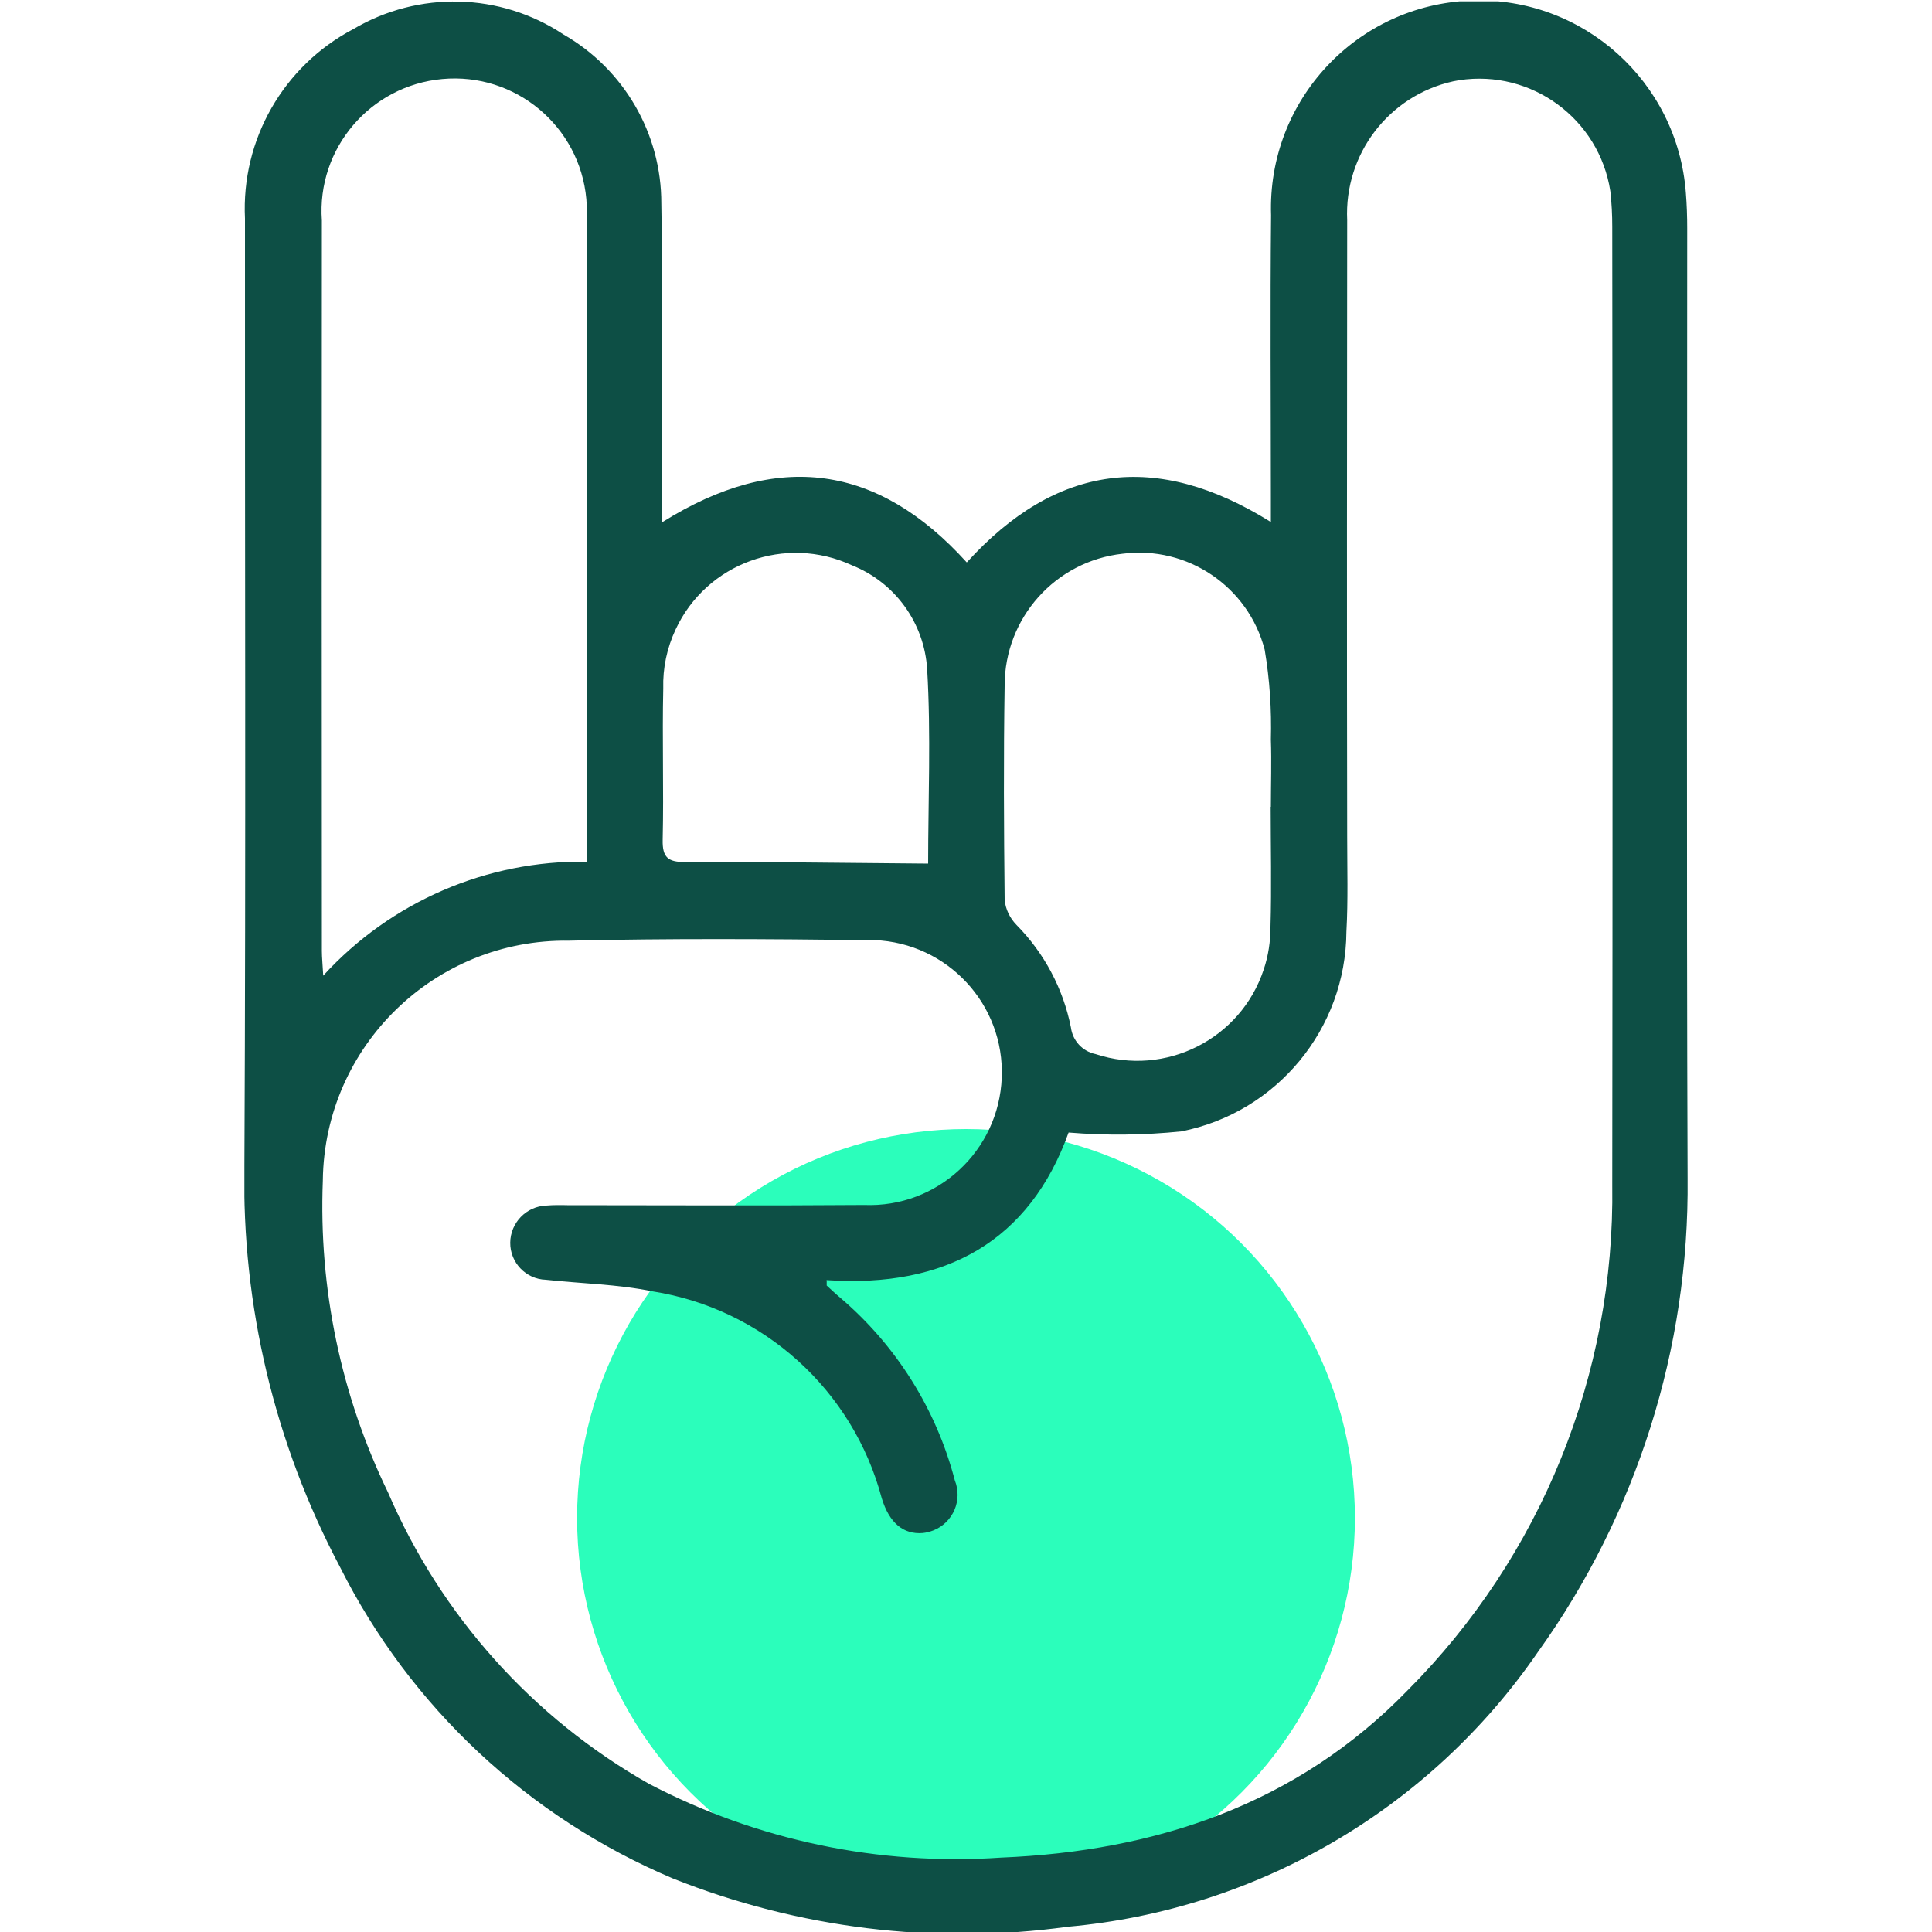 <?xml version="1.0" encoding="UTF-8"?>
<svg id="Layer_1" data-name="Layer 1" xmlns="http://www.w3.org/2000/svg" xmlns:xlink="http://www.w3.org/1999/xlink" viewBox="0 0 100 100">
  <defs>
    <style>
      .cls-1 {
        clip-path: url(#clippath);
      }

      .cls-2 {
        fill: none;
      }

      .cls-2, .cls-3, .cls-4 {
        stroke-width: 0px;
      }

      .cls-3 {
        fill: #2bfebb;
      }

      .cls-4 {
        fill: #0d4f45;
      }
    </style>
    <clipPath id="clippath">
      <rect class="cls-2" x="12.65" y=".07" width="74.7" height="100"/>
    </clipPath>
  </defs>
  <circle id="Ellipse_21" data-name="Ellipse 21" class="cls-3" cx="50" cy="78.57" r="20.13"/>
  <g class="cls-1">
    <g id="Group_3327" data-name="Group 3327">
      <path id="Path_965" data-name="Path 965" class="cls-4" d="M34.29,27.02c5.97-3.73,11.16-2.98,15.75,2.09,4.6-5.07,9.79-5.81,15.74-2.09v-1.27c0-4.87-.04-9.74.01-14.61-.2-5.94,4.44-10.91,10.38-11.11,5.77-.2,10.66,4.2,11.09,9.95.05.62.07,1.23.07,1.85,0,16.39-.04,32.78.02,49.16.09,8.79-2.63,17.38-7.75,24.52-5.59,8.13-14.51,13.34-24.34,14.22-6.91.95-13.95.08-20.43-2.5-7.48-3.16-13.59-8.87-17.23-16.12-3.38-6.38-5.09-13.53-4.95-20.75.08-16.35.02-32.7.03-49.05-.2-4.08,1.99-7.9,5.6-9.8,3.38-2,7.61-1.9,10.88.27,3.14,1.8,5.08,5.14,5.07,8.76.09,5.05.03,10.1.04,15.15v1.34M42.79,66.24v.3c.23.21.46.43.7.63,2.9,2.47,4.97,5.77,5.93,9.45.41,1.02-.08,2.18-1.1,2.59-.18.07-.37.12-.56.14-1,.08-1.73-.52-2.12-1.8-1.49-5.61-6.14-9.81-11.87-10.71-1.8-.37-3.67-.4-5.52-.6-1.03-.03-1.85-.89-1.84-1.92.01-1.03.83-1.88,1.86-1.92.36-.03.73-.03,1.09-.02,5.12,0,10.24.03,15.37-.01,3.79.15,6.97-2.8,7.12-6.59.15-3.79-2.8-6.97-6.59-7.12-.15,0-.3,0-.44,0-5.12-.06-10.25-.09-15.37.03-6.94-.1-12.65,5.45-12.74,12.39,0,0,0,.02,0,.03-.22,5.58.94,11.13,3.38,16.15,2.73,6.36,7.48,11.66,13.5,15.07,5.6,2.93,11.91,4.25,18.22,3.82,8.05-.33,15.33-2.77,21.04-8.65,6.92-6.94,10.74-16.37,10.6-26.17.02-16.53.02-33.06,0-49.59,0-.62-.03-1.23-.1-1.85-.58-3.74-4.08-6.31-7.82-5.74-.11.02-.21.04-.32.06-3.33.74-5.64,3.77-5.48,7.18-.01,10.64-.02,21.29,0,31.93,0,1.64.05,3.27-.04,4.9-.03,5.04-3.6,9.36-8.54,10.34-1.94.2-3.9.22-5.84.06-2.02,5.62-6.36,8.05-12.5,7.64M30.39,44.6v-1.39c0-9.95,0-19.9,0-29.85,0-1.02.03-2.04-.04-3.05-.34-3.78-3.68-6.57-7.46-6.22-3.72.34-6.5,3.59-6.23,7.32-.01,12.6-.01,25.2,0,37.81,0,.35.04.69.07,1.28,3.5-3.83,8.47-5.98,13.66-5.9M65.78,41.76h0c0-1.16.04-2.32,0-3.48.04-1.56-.06-3.11-.32-4.65-.85-3.27-4-5.4-7.35-4.97-3.48.38-6.11,3.32-6.11,6.82-.06,3.7-.04,7.4,0,11.1.05.49.27.94.61,1.29,1.44,1.46,2.42,3.3,2.82,5.31.09.69.6,1.24,1.28,1.38,3.61,1.19,7.51-.77,8.7-4.38.24-.71.35-1.46.35-2.21.06-2.07.01-4.14.01-6.21M48.04,44.7c0-3.25.15-6.66-.05-10.06-.15-2.4-1.66-4.49-3.89-5.38-3.44-1.6-7.53-.12-9.13,3.32-.45.96-.67,2-.64,3.05-.06,2.61.03,5.23-.03,7.84-.02.92.28,1.15,1.17,1.15,4.16-.01,8.32.04,12.58.08"/>
    </g>
  </g>
</svg>